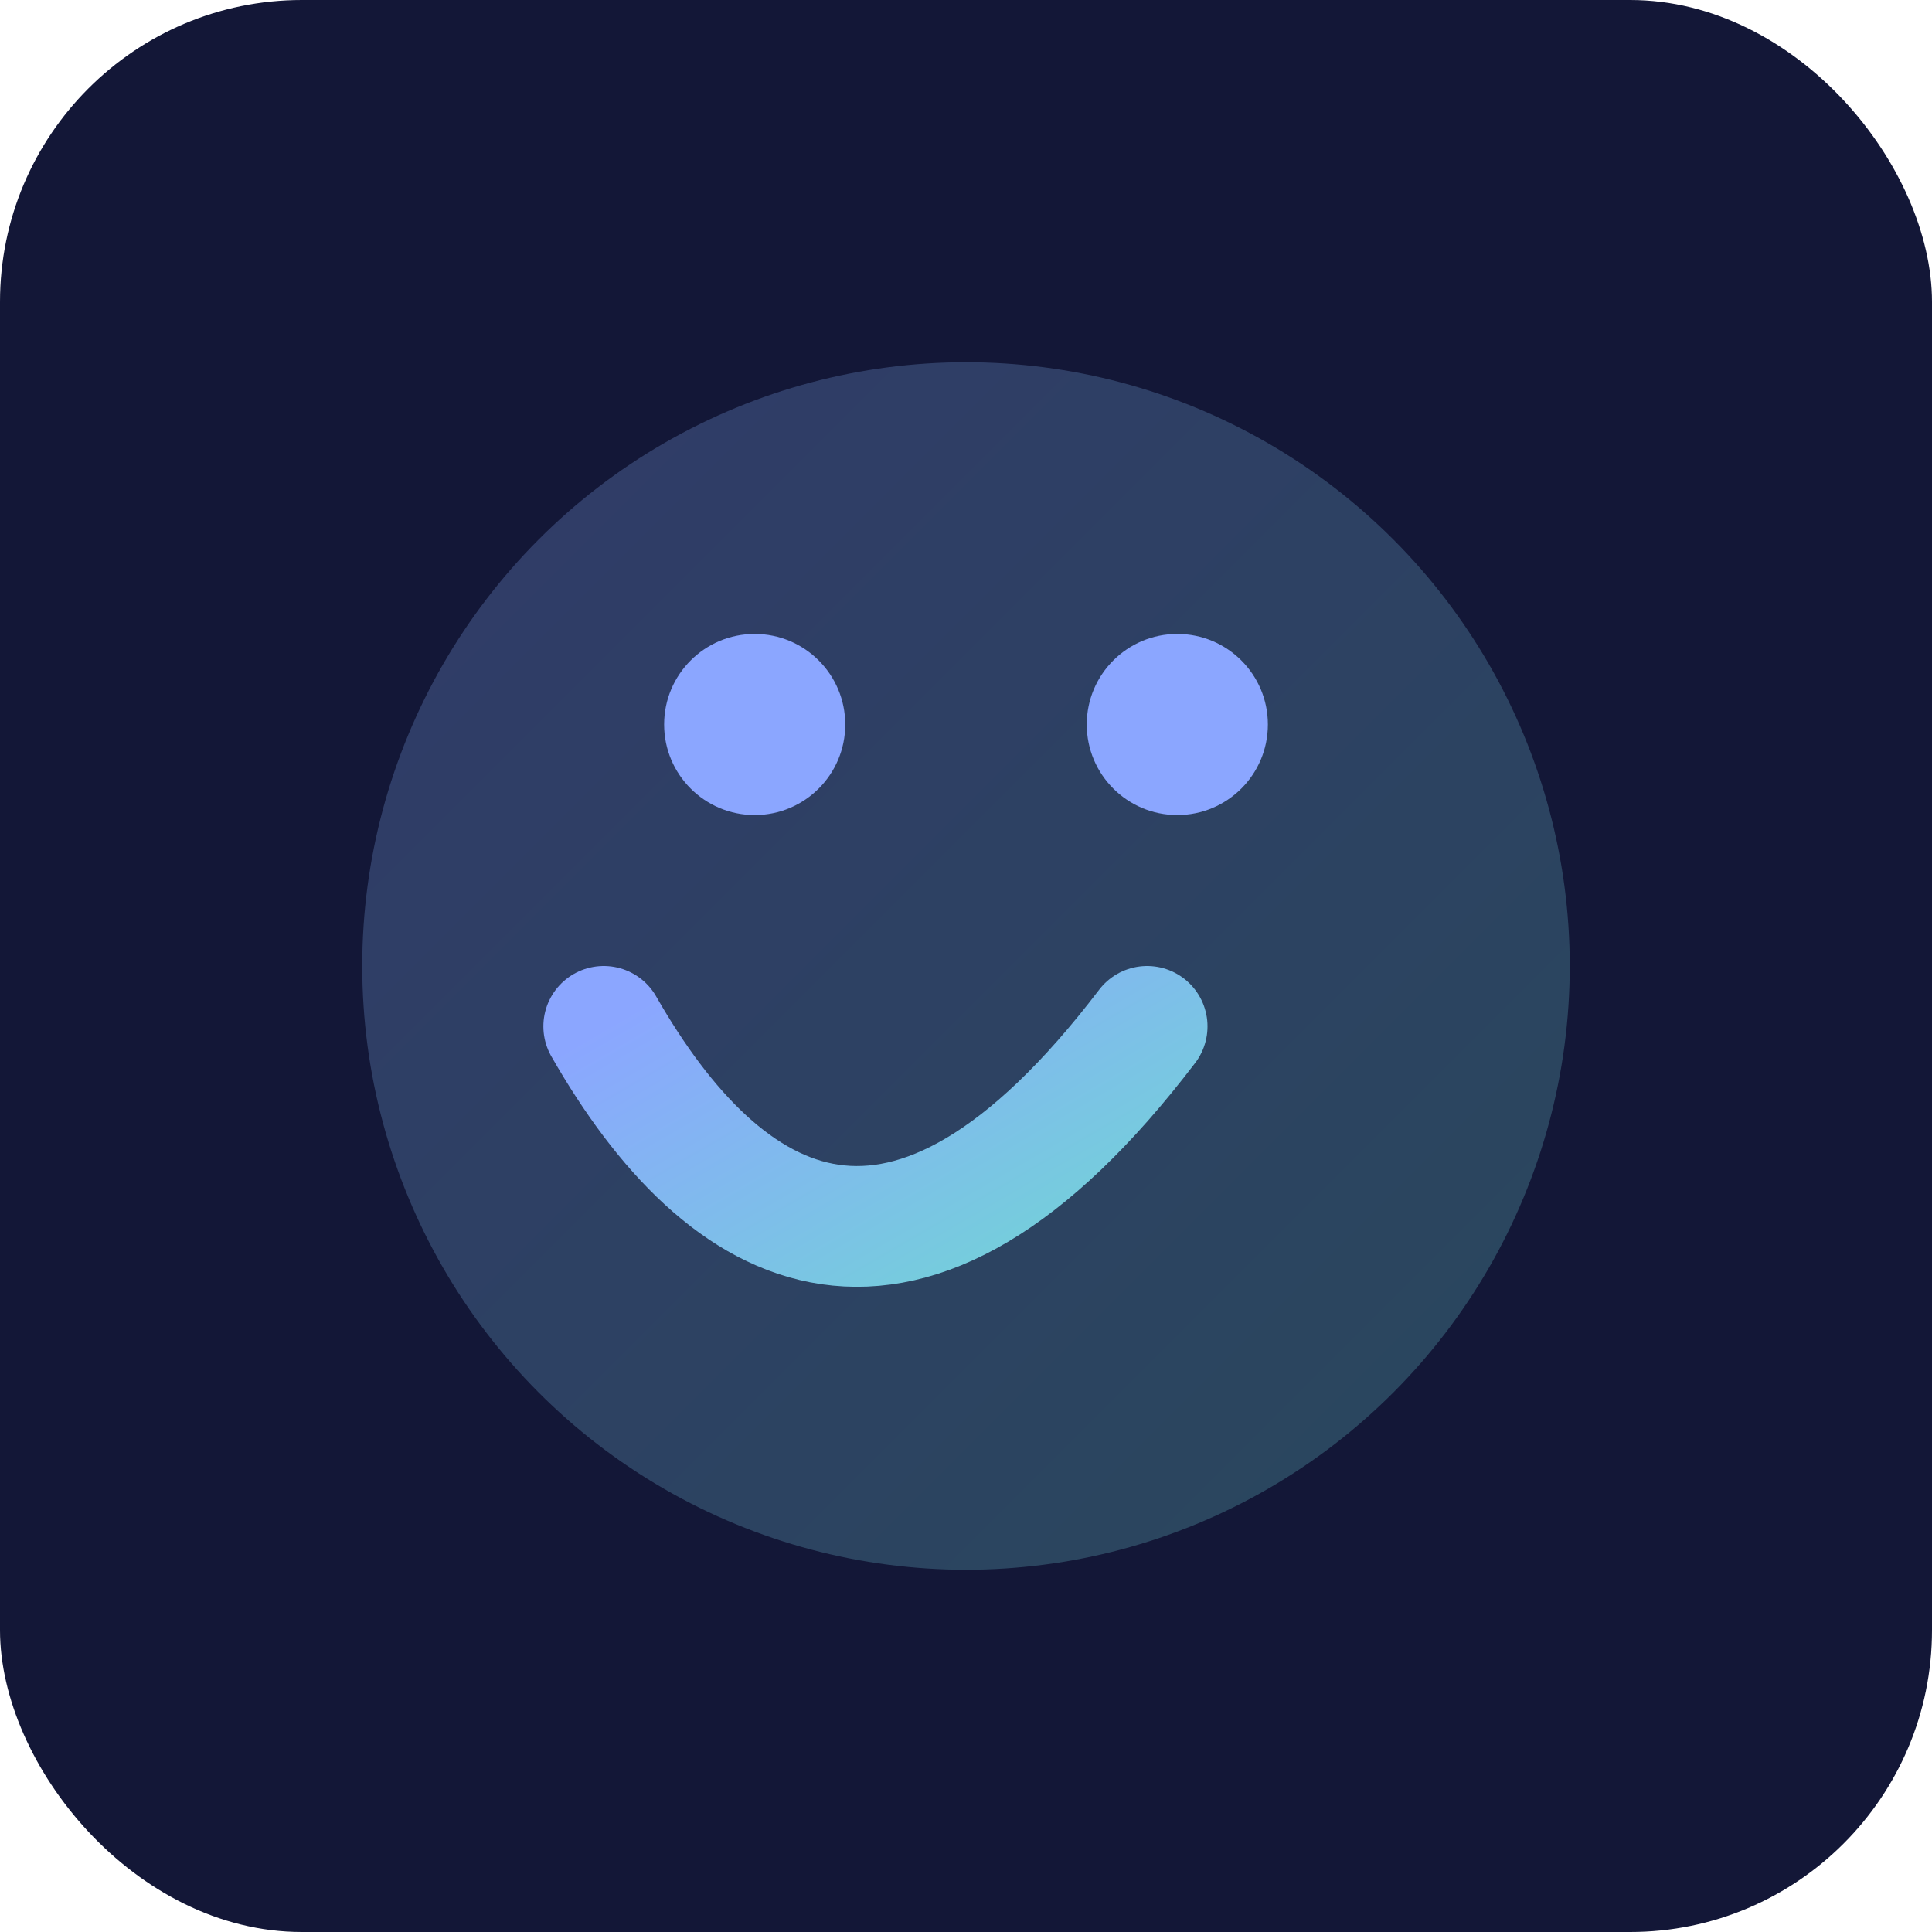 
<svg xmlns="http://www.w3.org/2000/svg" width="128" height="128" viewBox="0 0 128 128">
  <defs>
    <linearGradient id="g" x1="0" x2="1" y1="0" y2="1">
      <stop offset="0" stop-color="#8ba6ff"/><stop offset="1" stop-color="#6ddccf"/>
    </linearGradient>
  </defs>
  <rect rx="20" width="128" height="128" fill="#131737"/>
  <circle cx="64" cy="64" r="40" fill="url(#g)" opacity=".25"/>
  <path d="M40 68c8 14 20 21 36 0" fill="none" stroke="url(#g)" stroke-width="8" stroke-linecap="round"/>
  <circle cx="50" cy="48" r="6" fill="#8ba6ff"/>
  <circle cx="78" cy="48" r="6" fill="#8ba6ff"/>
</svg>
